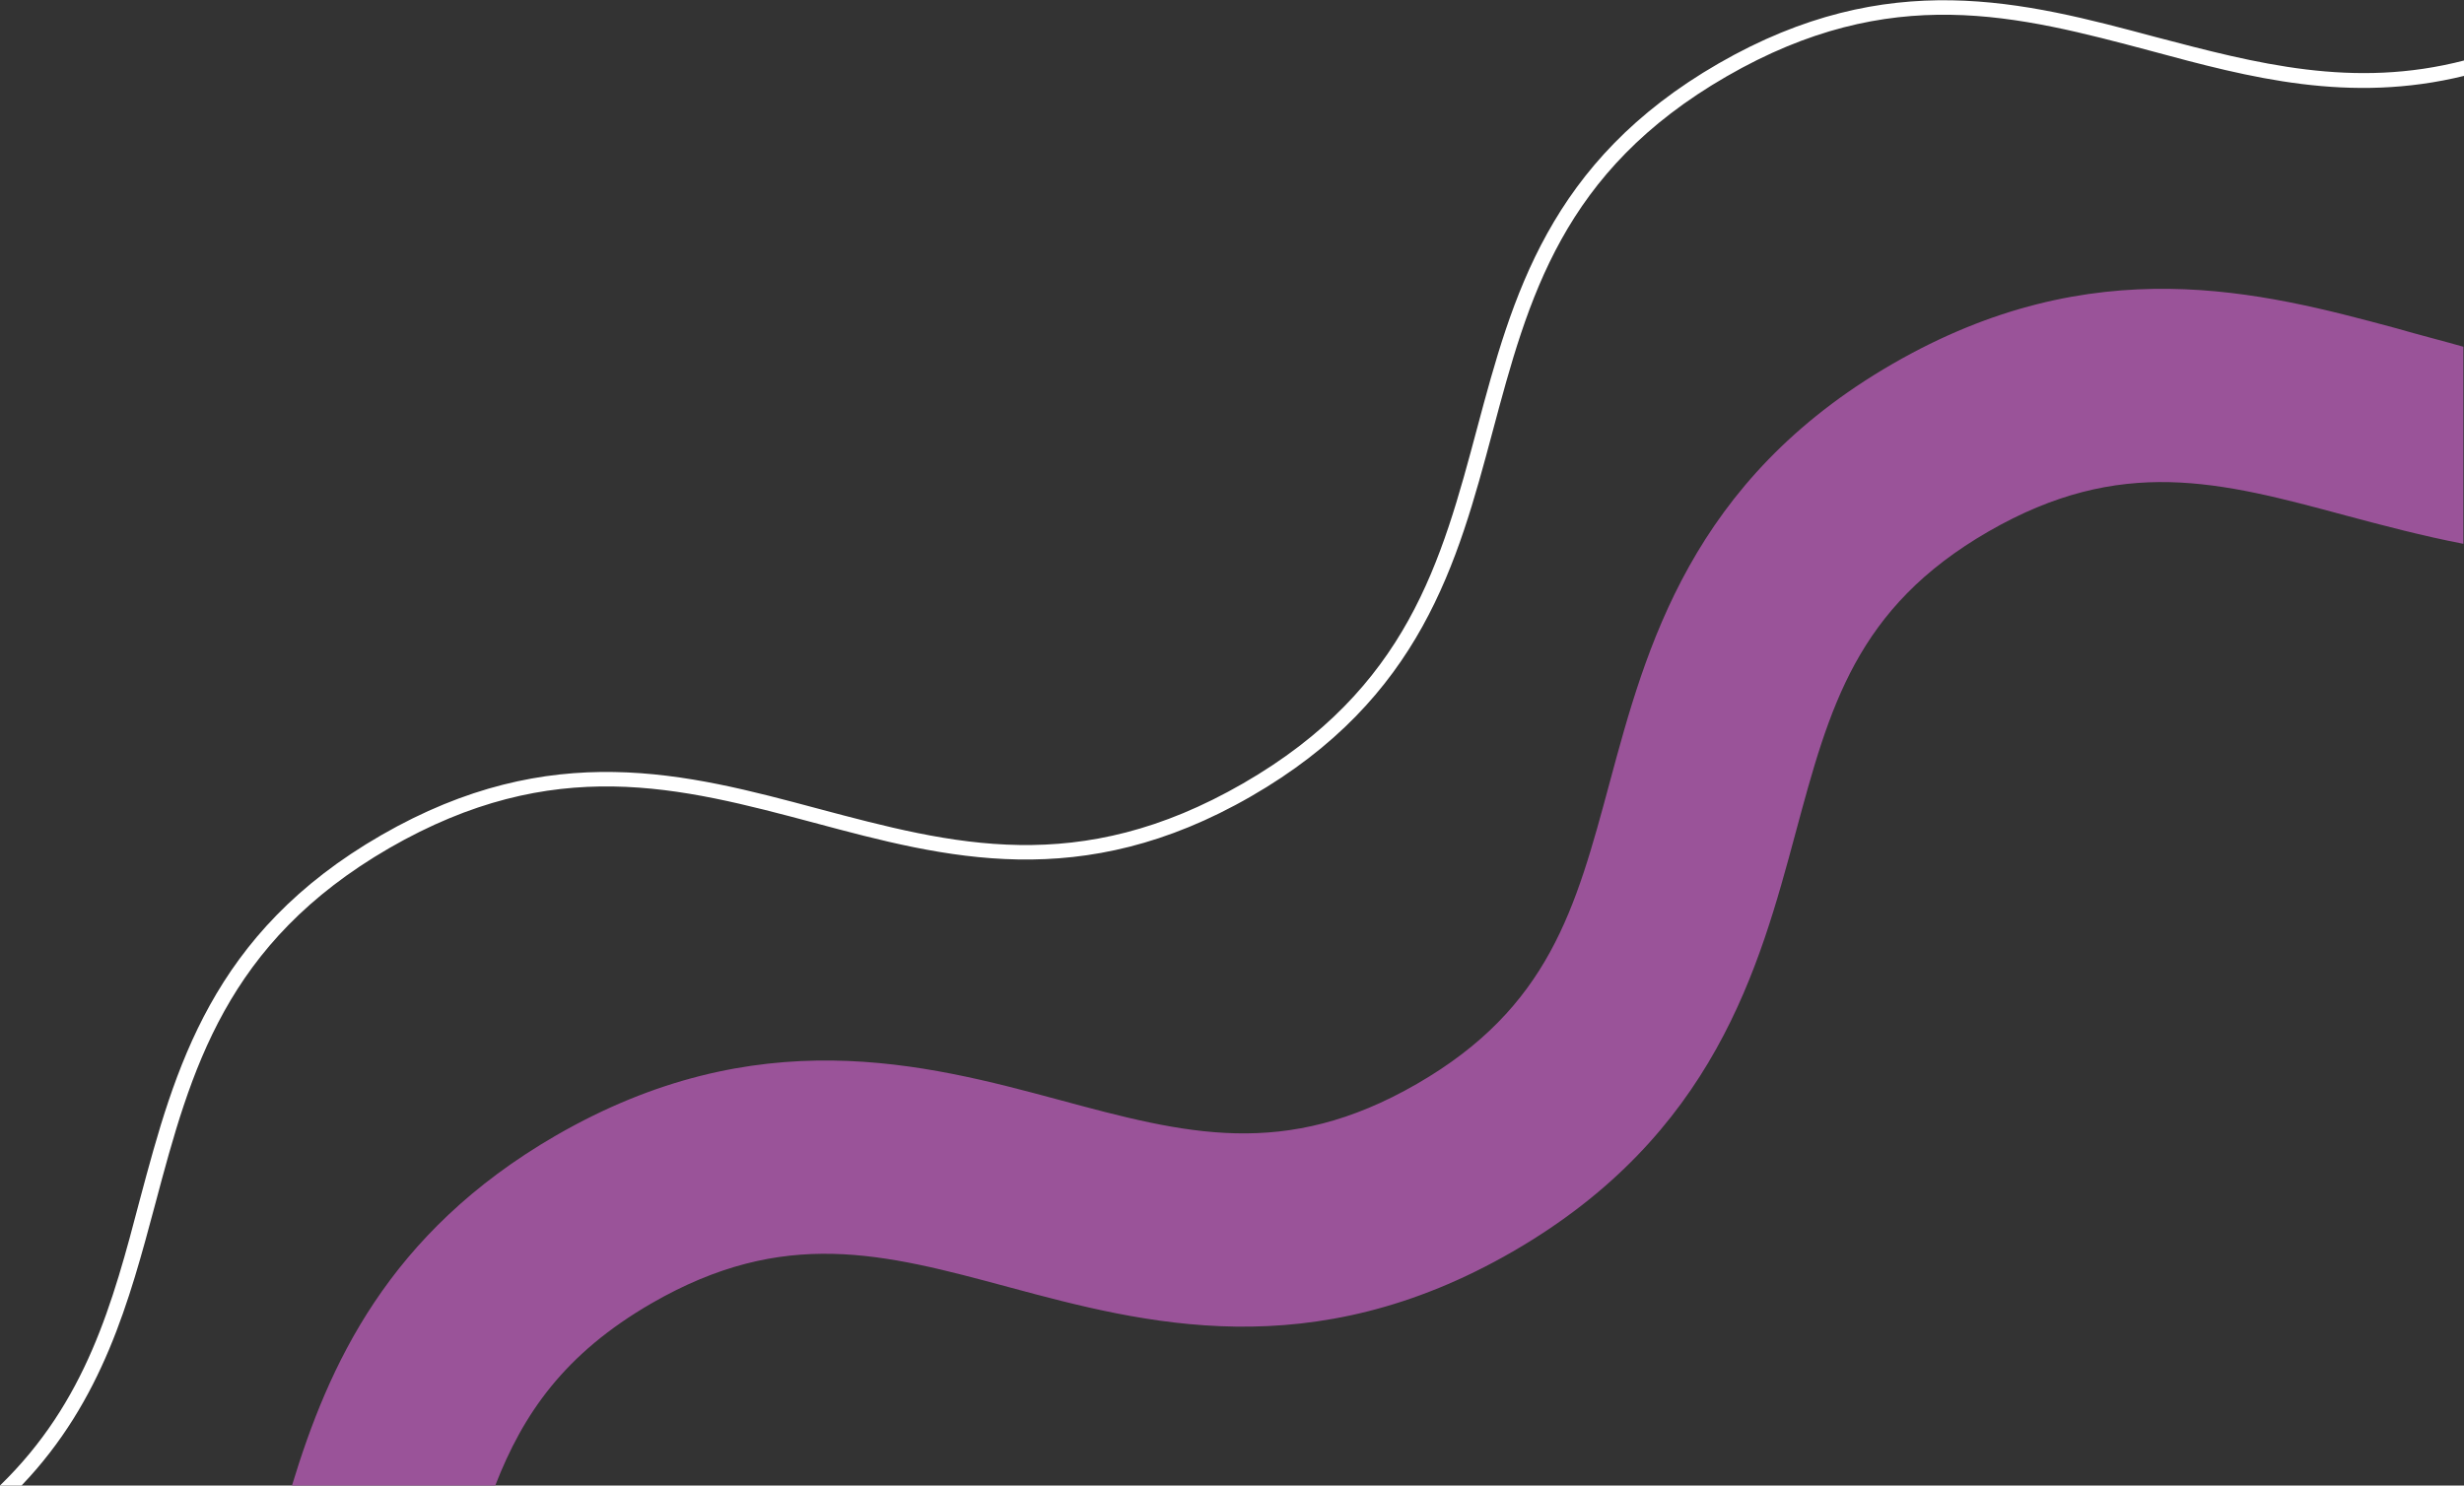<svg xmlns="http://www.w3.org/2000/svg" x="0px" y="0px" viewBox="0 0 400 241.2" style="vertical-align: middle; max-width: 100%; width: 100%;" width="100%"><rect x="0" y="0" width="400" height="241.2" fill="#333333" stroke="none"/><g>
	<path d="M63.2,137.7c26.7-15.4,47.2-9.9,69-4.1c21.3,5.7,43.3,11.6,70.9-4.3c27.6-15.9,33.5-37.9,39.2-59.2    c5.8-21.7,11.3-42.3,38-57.7c26.7-15.4,47.2-9.9,69-4.1c15.9,4.3,32.1,8.6,50.8,4V9.8c-18.1,4.7-33.8,0.5-50.2-3.8    c-21.3-5.7-43.3-11.6-70.9,4.3c-27.6,15.9-33.5,37.9-39.2,59.2c-5.8,21.7-11.3,42.3-38,57.7c-26.7,15.4-47.2,9.9-69,4.1    c-21.3-5.7-43.3-11.6-70.9,4.3s-33.5,37.9-39.2,59.2C18.3,211.6,14,227.6,0,241.2h3.5c13.2-13.8,17.5-30,21.7-45.7    C31,173.7,36.6,153.1,63.2,137.7z" fill="rgb(255,255,255)"></path>
	<path d="M389,53.3c-21.9-5.9-49.1-13.1-81.8,5.8c-32.7,18.9-40,46.1-45.9,68c-5.5,20.4-9.8,36.5-31.3,48.9    c-21.5,12.4-37.6,8.1-58,2.6c-21.9-5.9-49.1-13.1-81.8,5.8c-27.3,15.8-36.9,37.4-42.8,56.8h33c4.5-11.6,11.2-21.4,25.4-29.6    c21.5-12.4,37.6-8.1,58-2.6c21.9,5.9,49.1,13.1,81.8-5.8c32.7-18.9,40-46.1,45.9-68c5.5-20.4,9.8-36.5,31.3-48.9    c21.5-12.4,37.6-8.1,58-2.6c6,1.6,12.4,3.3,19.1,4.6v-32C396.4,55.3,392.8,54.4,389,53.3z" fill="rgb(154,83,153)"></path>
</g></svg>